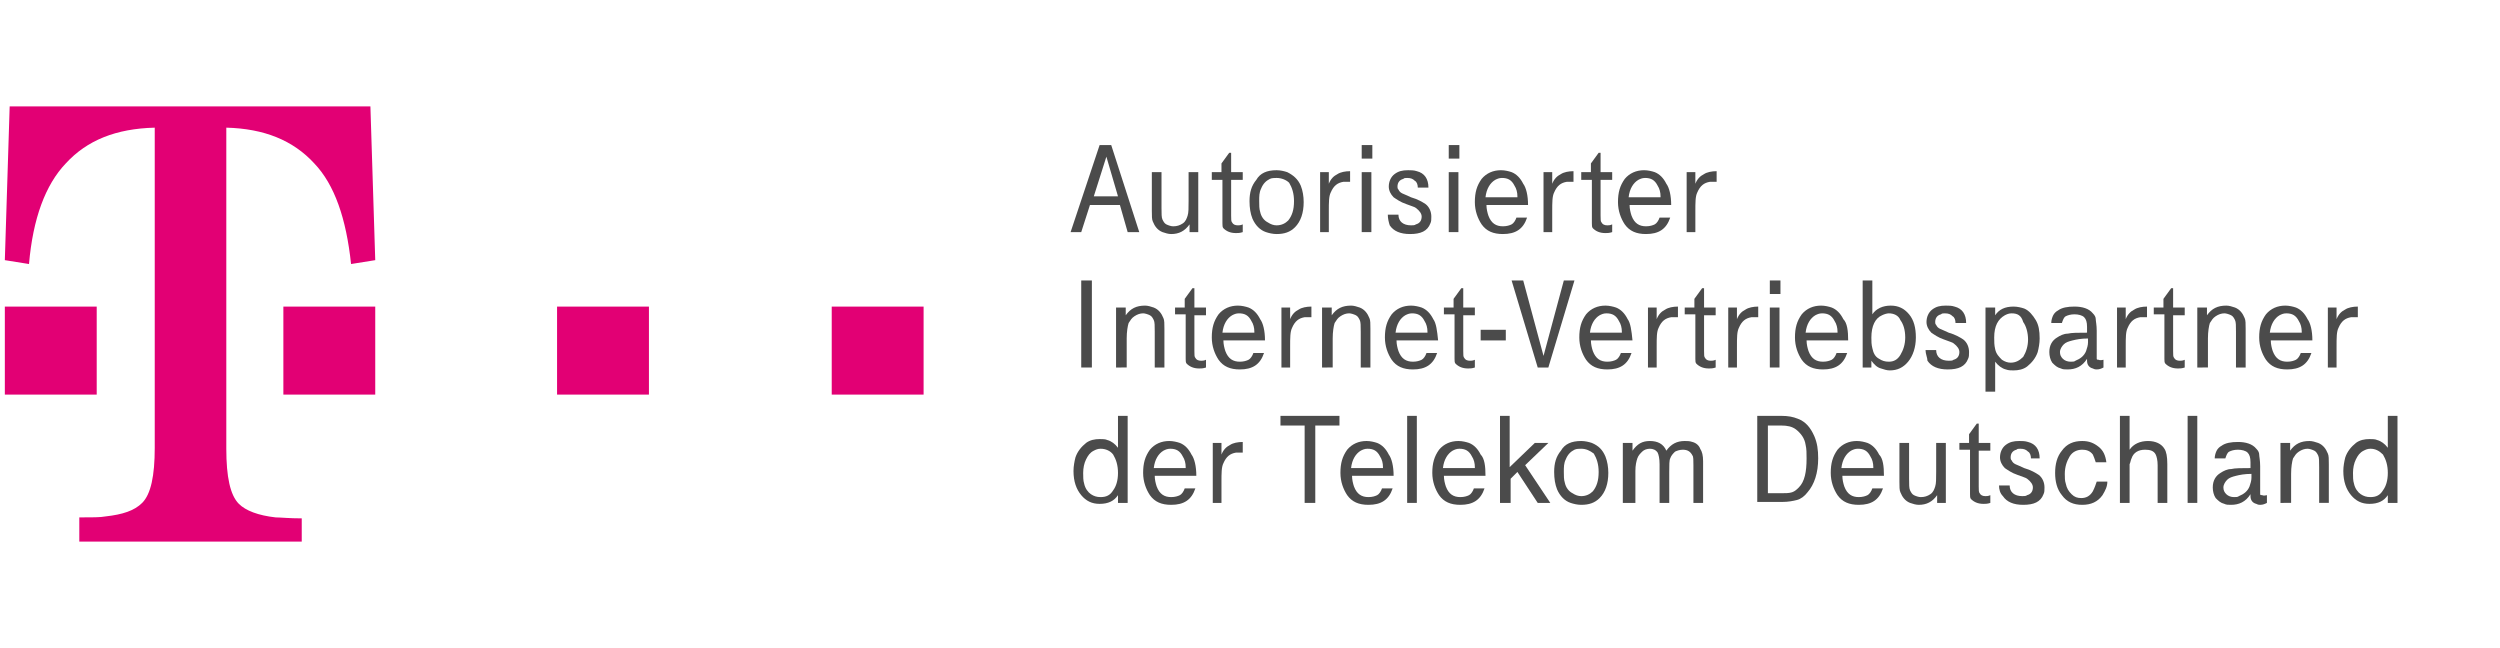 <?xml version="1.0" encoding="utf-8"?>
<!-- Generator: Adobe Illustrator 24.0.1, SVG Export Plug-In . SVG Version: 6.00 Build 0)  -->
<svg version="1.1" id="Ebene_1" xmlns="http://www.w3.org/2000/svg" xmlns:xlink="http://www.w3.org/1999/xlink" x="0px" y="0px"
	 viewBox="0 0 258.5 67" style="enable-background:new 0 0 258.5 67;" xml:space="preserve">
<style type="text/css">
	.st0{fill-rule:evenodd;clip-rule:evenodd;fill:#E20074;}
	.st1{enable-background:new    ;}
	.st2{fill:#4B4B4B;}
</style>
<g id="Artboard">
	<g id="Group" transform="translate(10, 10)">
		<g id="_x30_0.-Fundamentals_x2F_3.-Logo_x2F_Magenta">
			<path id="Combined-Shape" class="st0" d="M28.3,1l0.5,15.9l-2.5,0.4c-0.5-4.7-1.7-8.2-3.8-10.4c-2.2-2.4-5.2-3.6-9.1-3.7l0,0
				v33.2c0,2.9,0.4,4.8,1.3,5.7c0.7,0.7,2,1.2,3.8,1.4c0.5,0,1.4,0.1,2.7,0.1l0,0V46h-23v-2.5c1.3,0,2.2,0,2.7-0.1
				c1.8-0.2,3-0.6,3.8-1.4c0.9-0.9,1.3-2.8,1.3-5.7l0,0V3.2C2,3.3-1,4.5-3.2,6.9C-5.3,9.1-6.6,12.6-7,17.3l0,0l-2.5-0.4L-9,1H28.3z
				 M0,21.7v9.1h-9.5v-9.1H0z M28.8,21.7v9.1h-9.5v-9.1H28.8z M57.1,21.7v9.1h-9.5v-9.1H57.1z M85.5,21.7v9.1H76v-9.1H85.5z"/>
		</g>
		<g class="st1">
			<path class="st2" d="M103.7,5h1.2l2.9,9h-1.2l-0.8-2.8h-3.1l-0.9,2.8h-1.1L103.7,5z M103.1,10.3h2.5l-1.2-4.1L103.1,10.3z"/>
			<path class="st2" d="M114,14h-1v-0.8c-0.5,0.7-1.1,1-1.9,1c-0.3,0-0.6-0.1-0.9-0.2c-0.5-0.2-0.8-0.6-1-1.1
				c-0.1-0.2-0.1-0.6-0.1-1.1v-4h1v3.7c0,0.6,0,1,0.1,1.2c0.1,0.2,0.2,0.4,0.4,0.5c0.2,0.1,0.5,0.2,0.7,0.2c0.4,0,0.7-0.1,1-0.3
				c0.3-0.2,0.4-0.5,0.5-0.8c0.1-0.3,0.1-0.8,0.1-1.5v-3h1V14z"/>
			<path class="st2" d="M115.3,8.6V7.8h1V6.9l0.8-1.1h0.2v2h1.2v0.8h-1.2v3.7c0,0.4,0,0.6,0.1,0.7c0.1,0.2,0.3,0.3,0.6,0.3
				c0.1,0,0.3,0,0.5-0.1V14c-0.3,0.1-0.5,0.1-0.7,0.1c-0.6,0-1-0.2-1.3-0.5c-0.1-0.1-0.1-0.3-0.1-0.5c0-0.2,0-0.5,0-1V8.6H115.3z"/>
			<path class="st2" d="M122,7.6c0.4,0,0.8,0.1,1.1,0.2c0.6,0.3,1.1,0.7,1.4,1.4c0.2,0.5,0.3,1.1,0.3,1.7c0,1.1-0.3,2-0.9,2.6
				c-0.5,0.5-1.1,0.7-1.9,0.7c-0.4,0-0.8-0.1-1.1-0.2c-0.6-0.2-1.1-0.7-1.4-1.4c-0.2-0.5-0.3-1.1-0.3-1.8c0-0.9,0.2-1.6,0.7-2.2
				C120.3,7.9,121,7.6,122,7.6z M122,8.4c-0.2,0-0.5,0-0.7,0.1c-0.4,0.2-0.7,0.5-0.9,1c-0.2,0.4-0.2,0.8-0.2,1.3
				c0,0.4,0,0.8,0.1,1.1c0.1,0.5,0.4,0.9,0.8,1.1c0.3,0.2,0.6,0.3,0.9,0.3c0.5,0,0.9-0.2,1.2-0.5c0.4-0.5,0.6-1.1,0.6-2
				c0-0.8-0.2-1.4-0.5-1.9C123,8.6,122.5,8.4,122,8.4z"/>
			<path class="st2" d="M126.5,14V7.8h0.9V9c0.2-0.5,0.5-0.8,0.9-1c0.3-0.2,0.8-0.3,1.3-0.3v1.1c-0.2,0-0.3,0-0.4,0
				c-0.1,0-0.2,0-0.3,0c-0.6,0.1-1,0.4-1.3,1.1c-0.2,0.4-0.2,1-0.2,2V14H126.5z"/>
			<path class="st2" d="M130.8,6.4V5h1.1v1.4H130.8z M130.8,14V7.8h1V14H130.8z"/>
			<path class="st2" d="M133.5,12.2h1.1c0,0.7,0.5,1.1,1.3,1.1c0.2,0,0.4,0,0.5-0.1c0.4-0.1,0.6-0.4,0.6-0.8c0-0.3-0.2-0.6-0.6-0.9
				c-0.1-0.1-0.5-0.2-1-0.4c-0.6-0.2-1-0.5-1.3-0.7c-0.3-0.3-0.5-0.7-0.5-1.1c0-0.5,0.2-1,0.6-1.3c0.4-0.3,0.8-0.4,1.4-0.4
				c0.3,0,0.6,0,0.9,0.1c0.8,0.2,1.2,0.8,1.2,1.7h-1.1c0-0.3-0.1-0.6-0.3-0.7c-0.2-0.2-0.4-0.3-0.8-0.3c-0.2,0-0.3,0-0.4,0.1
				c-0.4,0.1-0.6,0.4-0.6,0.8c0,0.1,0,0.2,0.1,0.3c0.1,0.2,0.2,0.3,0.4,0.4c0.2,0.1,0.5,0.2,0.9,0.4c0.7,0.2,1.2,0.5,1.5,0.7
				c0.4,0.3,0.6,0.8,0.6,1.3c0,0.3,0,0.5-0.1,0.7c-0.3,0.8-1,1.1-2.1,1.1c-1,0-1.7-0.3-2.1-0.9C133.6,13,133.5,12.6,133.5,12.2z"/>
			<path class="st2" d="M139.8,6.4V5h1.1v1.4H139.8z M139.8,14V7.8h1V14H139.8z"/>
			<path class="st2" d="M148,11.2h-4.3c0,0.4,0.1,0.8,0.2,1.1c0.3,0.8,0.8,1.1,1.5,1.1c0.4,0,0.7-0.1,0.9-0.2
				c0.2-0.1,0.4-0.4,0.5-0.7h1.1c-0.4,1.2-1.2,1.7-2.5,1.7c-1,0-1.7-0.3-2.2-1c-0.4-0.6-0.7-1.4-0.7-2.3c0-1,0.2-1.7,0.7-2.4
				c0.5-0.6,1.2-0.9,2-0.9c0.4,0,0.8,0.1,1.1,0.2c0.5,0.2,0.9,0.6,1.2,1.2C147.8,9.4,148,10.2,148,11.2z M146.9,10.3
				c0-0.4-0.1-0.8-0.3-1.1c-0.3-0.6-0.7-0.8-1.3-0.8c-0.3,0-0.5,0.1-0.7,0.2c-0.5,0.3-0.9,0.9-1,1.8H146.9z"/>
			<path class="st2" d="M149.6,14V7.8h0.9V9c0.2-0.5,0.5-0.8,0.9-1c0.3-0.2,0.8-0.3,1.3-0.3v1.1c-0.2,0-0.3,0-0.4,0
				c-0.1,0-0.2,0-0.3,0c-0.6,0.1-1,0.4-1.3,1.1c-0.2,0.4-0.2,1-0.2,2V14H149.6z"/>
			<path class="st2" d="M153.5,8.6V7.8h1V6.9l0.8-1.1h0.2v2h1.2v0.8h-1.2v3.7c0,0.4,0,0.6,0.1,0.7c0.1,0.2,0.3,0.3,0.6,0.3
				c0.1,0,0.3,0,0.5-0.1V14c-0.3,0.1-0.5,0.1-0.7,0.1c-0.6,0-1-0.2-1.3-0.5c-0.1-0.1-0.1-0.3-0.1-0.5c0-0.2,0-0.5,0-1V8.6H153.5z"/>
			<path class="st2" d="M162.8,11.2h-4.3c0,0.4,0.1,0.8,0.2,1.1c0.3,0.8,0.8,1.1,1.5,1.1c0.4,0,0.7-0.1,0.9-0.2
				c0.2-0.1,0.4-0.4,0.5-0.7h1.1c-0.4,1.2-1.2,1.7-2.5,1.7c-1,0-1.7-0.3-2.2-1c-0.4-0.6-0.7-1.4-0.7-2.3c0-1,0.2-1.7,0.7-2.4
				c0.5-0.6,1.2-0.9,2-0.9c0.4,0,0.8,0.1,1.1,0.2c0.5,0.2,0.9,0.6,1.2,1.2C162.6,9.4,162.8,10.2,162.8,11.2z M161.7,10.3
				c0-0.4-0.1-0.8-0.3-1.1c-0.3-0.6-0.7-0.8-1.3-0.8c-0.3,0-0.5,0.1-0.7,0.2c-0.5,0.3-0.9,0.9-1,1.8H161.7z"/>
			<path class="st2" d="M164.4,14V7.8h0.9V9c0.2-0.5,0.5-0.8,0.9-1c0.3-0.2,0.8-0.3,1.3-0.3v1.1c-0.2,0-0.3,0-0.4,0
				c-0.1,0-0.2,0-0.3,0c-0.6,0.1-1,0.4-1.3,1.1c-0.2,0.4-0.2,1-0.2,2V14H164.4z"/>
		</g>
		<g class="st1">
			<path class="st2" d="M101.8,28v-9h1.1v9H101.8z"/>
			<path class="st2" d="M105.4,28v-6.2h1v0.8c0.5-0.7,1.1-1,2-1c0.3,0,0.6,0.1,0.9,0.2c0.5,0.2,0.8,0.6,1,1.1
				c0.1,0.2,0.1,0.6,0.1,1.1v4h-1v-3.7c0-0.6,0-1-0.1-1.2c-0.1-0.2-0.2-0.4-0.4-0.5c-0.2-0.1-0.5-0.2-0.7-0.2
				c-0.3,0-0.6,0.1-0.9,0.3c-0.3,0.2-0.4,0.4-0.6,0.7c-0.1,0.3-0.2,0.9-0.2,1.6v3H105.4z"/>
			<path class="st2" d="M111.5,22.6v-0.8h1v-0.9l0.8-1.1h0.2v2h1.2v0.8h-1.2v3.7c0,0.4,0,0.6,0.1,0.7c0.1,0.2,0.3,0.3,0.6,0.3
				c0.1,0,0.3,0,0.5-0.1V28c-0.3,0.1-0.5,0.1-0.7,0.1c-0.6,0-1-0.2-1.3-0.5c-0.1-0.1-0.1-0.3-0.1-0.5c0-0.2,0-0.5,0-1v-3.6H111.5z"
				/>
			<path class="st2" d="M120.8,25.2h-4.3c0,0.4,0.1,0.8,0.2,1.1c0.3,0.8,0.8,1.1,1.5,1.1c0.4,0,0.7-0.1,0.9-0.2
				c0.2-0.1,0.4-0.4,0.5-0.7h1.1c-0.4,1.2-1.2,1.7-2.5,1.7c-1,0-1.7-0.3-2.2-1c-0.4-0.6-0.7-1.4-0.7-2.3c0-1,0.2-1.7,0.7-2.4
				c0.5-0.6,1.2-0.9,2-0.9c0.4,0,0.8,0.1,1.1,0.2c0.5,0.2,0.9,0.6,1.2,1.2C120.6,23.4,120.8,24.2,120.8,25.2z M119.7,24.3
				c0-0.4-0.1-0.8-0.3-1.1c-0.3-0.6-0.7-0.8-1.3-0.8c-0.3,0-0.5,0.1-0.7,0.2c-0.5,0.3-0.9,0.9-1,1.8H119.7z"/>
			<path class="st2" d="M122.5,28v-6.2h0.9V23c0.2-0.5,0.5-0.8,0.9-1c0.3-0.2,0.8-0.3,1.3-0.3v1.1c-0.2,0-0.3,0-0.4,0
				c-0.1,0-0.2,0-0.3,0c-0.6,0.1-1,0.4-1.3,1.1c-0.2,0.4-0.2,1-0.2,2V28H122.5z"/>
			<path class="st2" d="M126.7,28v-6.2h1v0.8c0.5-0.7,1.1-1,2-1c0.3,0,0.6,0.1,0.9,0.2c0.5,0.2,0.8,0.6,1,1.1
				c0.1,0.2,0.1,0.6,0.1,1.1v4h-1v-3.7c0-0.6,0-1-0.1-1.2c-0.1-0.2-0.2-0.4-0.4-0.5c-0.2-0.1-0.5-0.2-0.7-0.2
				c-0.3,0-0.6,0.1-0.9,0.3c-0.3,0.2-0.4,0.4-0.6,0.7c-0.1,0.3-0.2,0.9-0.2,1.6v3H126.7z"/>
			<path class="st2" d="M138.7,25.2h-4.3c0,0.4,0.1,0.8,0.2,1.1c0.3,0.8,0.8,1.1,1.5,1.1c0.4,0,0.7-0.1,0.9-0.2
				c0.2-0.1,0.4-0.4,0.5-0.7h1.1c-0.4,1.2-1.2,1.7-2.5,1.7c-1,0-1.7-0.3-2.2-1c-0.4-0.6-0.7-1.4-0.7-2.3c0-1,0.2-1.7,0.7-2.4
				c0.5-0.6,1.2-0.9,2-0.9c0.4,0,0.8,0.1,1.1,0.2c0.5,0.2,0.9,0.6,1.2,1.2C138.5,23.4,138.6,24.2,138.7,25.2z M137.6,24.3
				c0-0.4-0.1-0.8-0.3-1.1c-0.3-0.6-0.7-0.8-1.3-0.8c-0.3,0-0.5,0.1-0.7,0.2c-0.5,0.3-0.9,0.9-1,1.8H137.6z"/>
			<path class="st2" d="M139.3,22.6v-0.8h1v-0.9l0.8-1.1h0.2v2h1.2v0.8h-1.2v3.7c0,0.4,0,0.6,0.1,0.7c0.1,0.2,0.3,0.3,0.6,0.3
				c0.1,0,0.3,0,0.5-0.1V28c-0.3,0.1-0.5,0.1-0.7,0.1c-0.6,0-1-0.2-1.3-0.5c-0.1-0.1-0.1-0.3-0.1-0.5c0-0.2,0-0.5,0-1v-3.6H139.3z"
				/>
			<path class="st2" d="M145.7,24.1v1.1h-2.6v-1.1H145.7z"/>
			<path class="st2" d="M149,28l-2.7-9h1.2l2.1,7.8l2.1-7.8h1.1l-2.7,9H149z"/>
			<path class="st2" d="M158.8,25.2h-4.3c0,0.4,0.1,0.8,0.2,1.1c0.3,0.8,0.8,1.1,1.5,1.1c0.4,0,0.7-0.1,0.9-0.2
				c0.2-0.1,0.4-0.4,0.5-0.7h1.1c-0.4,1.2-1.2,1.7-2.5,1.7c-1,0-1.7-0.3-2.2-1c-0.4-0.6-0.7-1.4-0.7-2.3c0-1,0.2-1.7,0.7-2.4
				c0.5-0.6,1.2-0.9,2-0.9c0.4,0,0.8,0.1,1.1,0.2c0.5,0.2,0.9,0.6,1.2,1.2C158.6,23.4,158.7,24.2,158.8,25.2z M157.7,24.3
				c0-0.4-0.1-0.8-0.3-1.1c-0.3-0.6-0.7-0.8-1.3-0.8c-0.3,0-0.5,0.1-0.7,0.2c-0.5,0.3-0.9,0.9-1,1.8H157.7z"/>
			<path class="st2" d="M160.4,28v-6.2h0.9V23c0.2-0.5,0.5-0.8,0.9-1c0.3-0.2,0.8-0.3,1.3-0.3v1.1c-0.2,0-0.3,0-0.4,0
				c-0.1,0-0.2,0-0.3,0c-0.6,0.1-1,0.4-1.3,1.1c-0.2,0.4-0.2,1-0.2,2V28H160.4z"/>
			<path class="st2" d="M164.2,22.6v-0.8h1v-0.9l0.8-1.1h0.2v2h1.2v0.8h-1.2v3.7c0,0.4,0,0.6,0.1,0.7c0.1,0.2,0.3,0.3,0.6,0.3
				c0.1,0,0.3,0,0.5-0.1V28c-0.3,0.1-0.5,0.1-0.7,0.1c-0.6,0-1-0.2-1.3-0.5c-0.1-0.1-0.1-0.3-0.1-0.5c0-0.2,0-0.5,0-1v-3.6H164.2z"
				/>
			<path class="st2" d="M168.7,28v-6.2h0.9V23c0.2-0.5,0.5-0.8,0.9-1c0.3-0.2,0.8-0.3,1.3-0.3v1.1c-0.2,0-0.3,0-0.4,0
				c-0.1,0-0.2,0-0.3,0c-0.6,0.1-1,0.4-1.3,1.1c-0.2,0.4-0.2,1-0.2,2V28H168.7z"/>
			<path class="st2" d="M173,20.4V19h1.1v1.4H173z M173,28v-6.2h1V28H173z"/>
			<path class="st2" d="M181.1,25.2h-4.3c0,0.4,0.1,0.8,0.2,1.1c0.3,0.8,0.8,1.1,1.5,1.1c0.4,0,0.7-0.1,0.9-0.2
				c0.2-0.1,0.4-0.4,0.5-0.7h1.1c-0.4,1.2-1.2,1.7-2.5,1.7c-1,0-1.7-0.3-2.2-1c-0.4-0.6-0.7-1.4-0.7-2.3c0-1,0.2-1.7,0.7-2.4
				c0.5-0.6,1.2-0.9,2-0.9c0.4,0,0.8,0.1,1.1,0.2c0.5,0.2,0.9,0.6,1.2,1.2C181,23.4,181.1,24.2,181.1,25.2z M180,24.3
				c0-0.4-0.1-0.8-0.3-1.1c-0.3-0.6-0.7-0.8-1.3-0.8c-0.3,0-0.5,0.1-0.7,0.2c-0.5,0.3-0.9,0.9-1,1.8H180z"/>
			<path class="st2" d="M182.6,28v-9h1v3.5c0.4-0.6,1.1-0.9,1.9-0.9c0.8,0,1.4,0.3,1.9,0.9c0.5,0.6,0.7,1.4,0.7,2.4
				c0,1-0.3,1.9-0.8,2.5c-0.5,0.6-1.1,0.9-1.9,0.9c-0.3,0-0.6-0.1-0.9-0.2c-0.4-0.1-0.7-0.4-1-0.8V28H182.6z M185.3,22.4
				c-0.2,0-0.5,0.1-0.7,0.2c-0.7,0.3-1.1,1.1-1.1,2.3c0,0.4,0,0.7,0.1,1.1c0.1,0.5,0.3,0.9,0.7,1.1c0.3,0.2,0.6,0.3,1,0.3
				c0.5,0,0.9-0.2,1.2-0.7c0.3-0.5,0.5-1.1,0.5-1.8c0-0.8-0.2-1.4-0.5-1.8C186.3,22.6,185.8,22.4,185.3,22.4z"/>
			<path class="st2" d="M189.1,26.2h1.1c0,0.7,0.5,1.1,1.3,1.1c0.2,0,0.4,0,0.5-0.1c0.4-0.1,0.6-0.4,0.6-0.8c0-0.3-0.2-0.6-0.6-0.9
				c-0.1-0.1-0.5-0.2-1-0.4c-0.6-0.2-1-0.5-1.3-0.7c-0.3-0.3-0.5-0.7-0.5-1.1c0-0.5,0.2-1,0.6-1.3c0.4-0.3,0.8-0.4,1.4-0.4
				c0.3,0,0.6,0,0.9,0.1c0.8,0.2,1.2,0.8,1.2,1.7h-1.1c0-0.3-0.1-0.6-0.3-0.7c-0.2-0.2-0.4-0.3-0.8-0.3c-0.2,0-0.3,0-0.4,0.1
				c-0.4,0.1-0.6,0.4-0.6,0.8c0,0.1,0,0.2,0.1,0.3c0.1,0.2,0.2,0.3,0.4,0.4c0.2,0.1,0.5,0.2,0.9,0.4c0.7,0.2,1.2,0.5,1.5,0.7
				c0.4,0.3,0.6,0.8,0.6,1.3c0,0.3,0,0.5-0.1,0.7c-0.3,0.8-1,1.1-2.1,1.1c-1,0-1.7-0.3-2.1-0.9C189.3,27,189.1,26.6,189.1,26.2z"/>
			<path class="st2" d="M195.3,30.3v-8.5h1v0.8c0.4-0.6,1-0.9,1.9-0.9c0.4,0,0.8,0.1,1.1,0.2c0.5,0.2,0.9,0.7,1.2,1.2
				c0.3,0.5,0.4,1.1,0.4,1.9c0,0.5-0.1,1-0.2,1.4c-0.2,0.6-0.6,1.1-1.1,1.5c-0.4,0.3-0.9,0.4-1.4,0.4c-0.3,0-0.5,0-0.8-0.1
				c-0.4-0.1-0.8-0.4-1.1-0.8v3.1H195.3z M198,22.4c-0.3,0-0.5,0.1-0.7,0.2c-0.7,0.4-1.1,1.1-1.1,2.3c0,0.4,0,0.8,0.1,1.2
				c0.1,0.5,0.4,0.8,0.7,1.1c0.3,0.2,0.6,0.3,0.9,0.3c0.5,0,0.9-0.2,1.3-0.6c0.3-0.5,0.5-1.1,0.5-1.8c0-0.7-0.2-1.4-0.5-1.8
				C199,22.6,198.6,22.4,198,22.4z"/>
			<path class="st2" d="M207.5,27.2v0.8c-0.2,0.1-0.4,0.2-0.7,0.2c-0.1,0-0.2,0-0.4-0.1c-0.4-0.1-0.6-0.4-0.6-0.8v-0.2
				c-0.5,0.8-1.2,1.1-2,1.1c-0.3,0-0.5,0-0.7-0.1c-0.4-0.1-0.6-0.3-0.9-0.6c-0.2-0.3-0.3-0.7-0.3-1.1c0-0.7,0.3-1.2,0.8-1.5
				c0.3-0.2,0.7-0.4,1.1-0.4c0.4-0.1,1.1-0.1,2-0.1v-0.6c0-0.5-0.1-0.8-0.3-1c-0.2-0.2-0.6-0.3-1-0.3c-0.4,0-0.7,0.1-0.9,0.2
				c-0.2,0.1-0.3,0.4-0.4,0.7l-1.1,0c0-0.3,0.1-0.6,0.2-0.8c0.1-0.2,0.3-0.4,0.5-0.5c0.4-0.3,1-0.4,1.7-0.4c0.8,0,1.5,0.2,1.9,0.7
				c0.2,0.2,0.3,0.4,0.3,0.6c0,0.2,0.1,0.6,0.1,1.2v2.3c0,0.3,0,0.5,0,0.6c0,0.1,0.1,0.1,0.2,0.1C207.2,27.3,207.4,27.2,207.5,27.2z
				 M205.9,25c-0.7,0-1.2,0.1-1.6,0.2c-0.4,0.1-0.7,0.2-0.9,0.4c-0.2,0.2-0.4,0.5-0.4,0.8c0,0.3,0.1,0.5,0.3,0.7
				c0.2,0.2,0.5,0.3,0.8,0.3c0.2,0,0.4,0,0.5-0.1c0.5-0.2,0.9-0.5,1.1-1c0.1-0.3,0.2-0.6,0.2-0.9V25z"/>
			<path class="st2" d="M208.9,28v-6.2h0.9V23c0.2-0.5,0.5-0.8,0.9-1c0.3-0.2,0.8-0.3,1.3-0.3v1.1c-0.2,0-0.3,0-0.4,0
				c-0.1,0-0.2,0-0.3,0c-0.6,0.1-1,0.4-1.3,1.1c-0.2,0.4-0.2,1-0.2,2V28H208.9z"/>
			<path class="st2" d="M212.7,22.6v-0.8h1v-0.9l0.8-1.1h0.2v2h1.2v0.8h-1.2v3.7c0,0.4,0,0.6,0.1,0.7c0.1,0.2,0.3,0.3,0.6,0.3
				c0.1,0,0.3,0,0.5-0.1V28c-0.3,0.1-0.5,0.1-0.7,0.1c-0.6,0-1-0.2-1.3-0.5c-0.1-0.1-0.1-0.3-0.1-0.5c0-0.2,0-0.5,0-1v-3.6H212.7z"
				/>
			<path class="st2" d="M217.2,28v-6.2h1v0.8c0.5-0.7,1.1-1,2-1c0.3,0,0.6,0.1,0.9,0.2c0.5,0.2,0.8,0.6,1,1.1
				c0.1,0.2,0.1,0.6,0.1,1.1v4h-1v-3.7c0-0.6,0-1-0.1-1.2c-0.1-0.2-0.2-0.4-0.4-0.5c-0.2-0.1-0.5-0.2-0.7-0.2
				c-0.3,0-0.6,0.1-0.9,0.3c-0.3,0.2-0.4,0.4-0.6,0.7c-0.1,0.3-0.2,0.9-0.2,1.6v3H217.2z"/>
			<path class="st2" d="M229.1,25.2h-4.3c0,0.4,0.1,0.8,0.2,1.1c0.3,0.8,0.8,1.1,1.5,1.1c0.4,0,0.7-0.1,0.9-0.2
				c0.2-0.1,0.4-0.4,0.5-0.7h1.1c-0.4,1.2-1.2,1.7-2.5,1.7c-1,0-1.7-0.3-2.2-1c-0.4-0.6-0.7-1.4-0.7-2.3c0-1,0.2-1.7,0.7-2.4
				c0.5-0.6,1.2-0.9,2-0.9c0.4,0,0.8,0.1,1.1,0.2c0.5,0.2,0.9,0.6,1.2,1.2C228.9,23.4,229.1,24.2,229.1,25.2z M228,24.3
				c0-0.4-0.1-0.8-0.3-1.1c-0.3-0.6-0.7-0.8-1.3-0.8c-0.3,0-0.5,0.1-0.7,0.2c-0.5,0.3-0.9,0.9-1,1.8H228z"/>
			<path class="st2" d="M230.7,28v-6.2h0.9V23c0.2-0.5,0.5-0.8,0.9-1c0.3-0.2,0.8-0.3,1.3-0.3v1.1c-0.2,0-0.3,0-0.4,0
				c-0.1,0-0.2,0-0.3,0c-0.6,0.1-1,0.4-1.3,1.1c-0.2,0.4-0.2,1-0.2,2V28H230.7z"/>
		</g>
		<g class="st1">
			<path class="st2" d="M106.6,42h-1v-0.8c-0.4,0.6-1,0.9-1.9,0.9c-0.8,0-1.4-0.3-1.9-0.9c-0.5-0.6-0.8-1.4-0.8-2.5
				c0-0.5,0.1-1,0.2-1.4c0.2-0.6,0.6-1.1,1.1-1.5c0.4-0.3,0.9-0.4,1.4-0.4c0.3,0,0.6,0,0.8,0.1c0.4,0.1,0.8,0.4,1.1,0.8V33h1V42z
				 M103.8,36.4c-0.3,0-0.5,0.1-0.7,0.2c-0.4,0.2-0.6,0.5-0.8,0.9c-0.2,0.4-0.3,0.9-0.3,1.4c0,0.4,0,0.8,0.1,1.1
				c0.1,0.5,0.4,0.9,0.7,1.1c0.3,0.2,0.6,0.3,1,0.3c0.6,0,1-0.2,1.3-0.7c0.3-0.4,0.5-1,0.5-1.8c0-0.8-0.2-1.4-0.5-1.9
				C104.8,36.6,104.3,36.4,103.8,36.4z"/>
			<path class="st2" d="M113.7,39.2h-4.3c0,0.4,0.1,0.8,0.2,1.1c0.3,0.8,0.8,1.1,1.5,1.1c0.4,0,0.7-0.1,0.9-0.2
				c0.2-0.1,0.4-0.4,0.5-0.7h1.1c-0.4,1.2-1.2,1.7-2.5,1.7c-1,0-1.7-0.3-2.2-1c-0.4-0.6-0.7-1.4-0.7-2.3c0-1,0.2-1.7,0.7-2.4
				c0.5-0.6,1.2-0.9,2-0.9c0.4,0,0.8,0.1,1.1,0.2c0.5,0.2,0.9,0.6,1.2,1.2C113.5,37.4,113.7,38.2,113.7,39.2z M112.6,38.3
				c0-0.4-0.1-0.8-0.3-1.1c-0.3-0.6-0.7-0.8-1.3-0.8c-0.3,0-0.5,0.1-0.7,0.2c-0.5,0.3-0.9,0.9-1,1.8H112.6z"/>
			<path class="st2" d="M115.4,42v-6.2h0.9V37c0.2-0.5,0.5-0.8,0.9-1c0.3-0.2,0.8-0.3,1.3-0.3v1.1c-0.2,0-0.3,0-0.4,0
				c-0.1,0-0.2,0-0.3,0c-0.6,0.1-1,0.4-1.3,1.1c-0.2,0.4-0.2,1-0.2,2V42H115.4z"/>
			<path class="st2" d="M124.9,42v-8h-2.5v-1h6.1v1H126v8H124.9z"/>
			<path class="st2" d="M134.1,39.2h-4.3c0,0.4,0.1,0.8,0.2,1.1c0.3,0.8,0.8,1.1,1.5,1.1c0.4,0,0.7-0.1,0.9-0.2
				c0.2-0.1,0.4-0.4,0.5-0.7h1.1c-0.4,1.2-1.2,1.7-2.5,1.7c-1,0-1.7-0.3-2.2-1c-0.4-0.6-0.7-1.4-0.7-2.3c0-1,0.2-1.7,0.7-2.4
				c0.5-0.6,1.2-0.9,2-0.9c0.4,0,0.8,0.1,1.1,0.2c0.5,0.2,0.9,0.6,1.2,1.2C133.9,37.4,134.1,38.2,134.1,39.2z M133,38.3
				c0-0.4-0.1-0.8-0.3-1.1c-0.3-0.6-0.7-0.8-1.3-0.8c-0.3,0-0.5,0.1-0.7,0.2c-0.5,0.3-0.9,0.9-1,1.8H133z"/>
			<path class="st2" d="M135.5,42v-9h1v9H135.5z"/>
			<path class="st2" d="M143.6,39.2h-4.3c0,0.4,0.1,0.8,0.2,1.1c0.3,0.8,0.8,1.1,1.5,1.1c0.4,0,0.7-0.1,0.9-0.2
				c0.2-0.1,0.4-0.4,0.5-0.7h1.1c-0.4,1.2-1.2,1.7-2.5,1.7c-1,0-1.7-0.3-2.2-1c-0.4-0.6-0.7-1.4-0.7-2.3c0-1,0.2-1.7,0.7-2.4
				c0.5-0.6,1.2-0.9,2-0.9c0.4,0,0.8,0.1,1.1,0.2c0.5,0.2,0.9,0.6,1.2,1.2C143.5,37.4,143.6,38.2,143.6,39.2z M142.5,38.3
				c0-0.4-0.1-0.8-0.3-1.1c-0.3-0.6-0.7-0.8-1.3-0.8c-0.3,0-0.5,0.1-0.7,0.2c-0.5,0.3-0.9,0.9-1,1.8H142.5z"/>
			<path class="st2" d="M145.1,42v-9h1v5.3l2.6-2.5h1.4l-2.4,2.3l2.6,3.9h-1.3l-2.1-3.2l-0.7,0.7V42H145.1z"/>
			<path class="st2" d="M153.5,35.6c0.4,0,0.8,0.1,1.1,0.2c0.7,0.3,1.1,0.7,1.4,1.4c0.2,0.5,0.3,1.1,0.3,1.7c0,1.1-0.3,2-0.9,2.6
				c-0.5,0.5-1.1,0.7-1.9,0.7c-0.4,0-0.8-0.1-1.1-0.2c-0.6-0.2-1.1-0.7-1.4-1.4c-0.2-0.5-0.3-1.1-0.3-1.8c0-0.9,0.2-1.6,0.7-2.2
				C151.8,35.9,152.5,35.6,153.5,35.6z M153.5,36.4c-0.2,0-0.5,0-0.7,0.1c-0.4,0.2-0.7,0.5-0.9,1c-0.2,0.4-0.2,0.8-0.2,1.3
				c0,0.4,0,0.8,0.1,1.1c0.1,0.5,0.4,0.9,0.8,1.1c0.3,0.2,0.6,0.3,0.9,0.3c0.5,0,0.9-0.2,1.2-0.5c0.4-0.5,0.6-1.1,0.6-2
				c0-0.8-0.2-1.4-0.5-1.9C154.4,36.6,154,36.4,153.5,36.4z"/>
			<path class="st2" d="M157.8,42v-6.2h1v0.8c0.5-0.7,1-1,1.8-1c0.8,0,1.4,0.3,1.7,1c0.5-0.7,1.1-1,1.9-1c0.3,0,0.5,0,0.8,0.1
				c0.4,0.1,0.7,0.4,0.8,0.7c0.2,0.3,0.3,0.7,0.3,1.3V42h-1v-3.9c0-0.5,0-0.9-0.1-1c-0.2-0.4-0.5-0.6-1-0.6c-0.3,0-0.6,0.1-0.8,0.2
				c-0.2,0.2-0.4,0.4-0.5,0.7c-0.1,0.2-0.1,0.7-0.1,1.4V42h-1v-4c0-0.6-0.1-1-0.2-1.2c-0.2-0.3-0.5-0.4-0.8-0.4
				c-0.3,0-0.6,0.1-0.8,0.3c-0.2,0.2-0.4,0.4-0.5,0.7c-0.1,0.3-0.2,0.7-0.2,1.3V42H157.8z"/>
			<path class="st2" d="M171.7,42v-9h2.5c0.7,0,1.2,0.1,1.7,0.3c0.8,0.3,1.3,0.9,1.7,1.8c0.3,0.7,0.4,1.4,0.4,2.3
				c0,1.5-0.4,2.7-1.1,3.5c-0.3,0.4-0.7,0.7-1.1,0.8s-0.9,0.2-1.5,0.2H171.7z M172.8,41h1.3c0.5,0,0.9,0,1.2-0.1
				c0.3-0.1,0.5-0.3,0.7-0.5c0.6-0.6,0.8-1.6,0.8-3c0-0.5,0-1-0.1-1.4c-0.1-0.7-0.5-1.2-1-1.6c-0.4-0.3-0.9-0.4-1.5-0.4h-1.4
				L172.8,41z"/>
			<path class="st2" d="M184.8,39.2h-4.3c0,0.4,0.1,0.8,0.2,1.1c0.3,0.8,0.8,1.1,1.5,1.1c0.4,0,0.7-0.1,0.9-0.2
				c0.2-0.1,0.4-0.4,0.5-0.7h1.1c-0.4,1.2-1.2,1.7-2.5,1.7c-1,0-1.7-0.3-2.2-1c-0.4-0.6-0.7-1.4-0.7-2.3c0-1,0.2-1.7,0.7-2.4
				c0.5-0.6,1.2-0.9,2-0.9c0.4,0,0.8,0.1,1.1,0.2c0.5,0.2,0.9,0.6,1.2,1.2C184.7,37.4,184.8,38.2,184.8,39.2z M183.7,38.3
				c0-0.4-0.1-0.8-0.3-1.1c-0.3-0.6-0.7-0.8-1.3-0.8c-0.3,0-0.5,0.1-0.7,0.2c-0.5,0.3-0.9,0.9-1,1.8H183.7z"/>
			<path class="st2" d="M191.3,42h-1v-0.8c-0.5,0.7-1.1,1-1.9,1c-0.3,0-0.6-0.1-0.9-0.2c-0.5-0.2-0.8-0.6-1-1.1
				c-0.1-0.2-0.1-0.6-0.1-1.1v-4h1v3.7c0,0.6,0,1,0.1,1.2c0.1,0.2,0.2,0.4,0.4,0.5c0.2,0.1,0.5,0.2,0.7,0.2c0.4,0,0.7-0.1,1-0.3
				c0.3-0.2,0.4-0.5,0.5-0.8c0.1-0.3,0.1-0.8,0.1-1.5v-3h1V42z"/>
			<path class="st2" d="M192.6,36.6v-0.8h1v-0.9l0.8-1.1h0.2v2h1.2v0.8h-1.2v3.7c0,0.4,0,0.6,0.1,0.7c0.1,0.2,0.3,0.3,0.6,0.3
				c0.1,0,0.3,0,0.5-0.1V42c-0.3,0.1-0.5,0.1-0.7,0.1c-0.6,0-1-0.2-1.3-0.5c-0.1-0.1-0.1-0.3-0.1-0.5c0-0.2,0-0.5,0-1v-3.6H192.6z"
				/>
			<path class="st2" d="M196.7,40.2h1.1c0,0.7,0.5,1.1,1.3,1.1c0.2,0,0.4,0,0.5-0.1c0.4-0.1,0.6-0.4,0.6-0.8c0-0.3-0.2-0.6-0.6-0.9
				c-0.1-0.1-0.5-0.2-1-0.4c-0.6-0.2-1-0.5-1.3-0.7c-0.3-0.3-0.5-0.7-0.5-1.1c0-0.5,0.2-1,0.6-1.3c0.4-0.3,0.8-0.4,1.4-0.4
				c0.3,0,0.6,0,0.9,0.1c0.8,0.2,1.2,0.8,1.2,1.7H200c0-0.3-0.1-0.6-0.3-0.7c-0.2-0.2-0.4-0.3-0.8-0.3c-0.2,0-0.3,0-0.4,0.1
				c-0.4,0.1-0.6,0.4-0.6,0.8c0,0.1,0,0.2,0.1,0.3c0.1,0.2,0.2,0.3,0.4,0.4c0.2,0.1,0.5,0.2,0.9,0.4c0.7,0.2,1.2,0.5,1.5,0.7
				c0.4,0.3,0.6,0.8,0.6,1.3c0,0.3,0,0.5-0.1,0.7c-0.3,0.8-1,1.1-2.1,1.1c-1,0-1.7-0.3-2.1-0.9C196.8,41,196.7,40.6,196.7,40.2z"/>
			<path class="st2" d="M206.8,39.8h1.1c0,0.5-0.2,0.9-0.5,1.4c-0.5,0.7-1.2,1-2.1,1c-0.9,0-1.6-0.3-2.1-1c-0.5-0.6-0.7-1.4-0.7-2.3
				c0-0.9,0.2-1.7,0.7-2.3c0.5-0.7,1.2-1,2.1-1c0.7,0,1.2,0.2,1.7,0.6s0.7,0.9,0.8,1.6h-1.1c-0.1-0.3-0.2-0.6-0.3-0.8
				c-0.3-0.4-0.7-0.5-1.1-0.5c-0.5,0-1,0.2-1.3,0.7c-0.3,0.5-0.5,1.1-0.5,1.8c0,0.4,0,0.7,0.1,1c0.1,0.5,0.3,0.8,0.6,1.1
				s0.6,0.4,1,0.4c0.5,0,0.9-0.2,1.2-0.7C206.6,40.4,206.7,40.1,206.8,39.8z"/>
			<path class="st2" d="M209.2,42v-9h1v3.5c0.4-0.6,1.1-0.9,1.9-0.9c0.8,0,1.4,0.3,1.7,0.8c0.2,0.3,0.3,0.8,0.3,1.6v4h-1v-3.9
				c0-0.5-0.1-0.9-0.2-1.1c-0.2-0.4-0.6-0.5-1.1-0.5c-0.7,0-1.2,0.3-1.4,0.9c-0.1,0.2-0.1,0.4-0.2,0.6c0,0.2,0,0.6,0,1.1V42H209.2z"
				/>
			<path class="st2" d="M216.2,42v-9h1v9H216.2z"/>
			<path class="st2" d="M224.4,41.2v0.8c-0.2,0.1-0.4,0.2-0.7,0.2c-0.1,0-0.2,0-0.4-0.1c-0.4-0.1-0.6-0.4-0.6-0.8v-0.2
				c-0.5,0.8-1.2,1.1-2,1.1c-0.3,0-0.5,0-0.7-0.1c-0.4-0.1-0.6-0.3-0.9-0.6c-0.2-0.3-0.3-0.7-0.3-1.1c0-0.7,0.3-1.2,0.8-1.5
				c0.3-0.2,0.7-0.4,1.1-0.4c0.4-0.1,1.1-0.1,2-0.1v-0.6c0-0.5-0.1-0.8-0.3-1c-0.2-0.2-0.6-0.3-1-0.3c-0.4,0-0.7,0.1-0.9,0.2
				c-0.2,0.1-0.3,0.4-0.4,0.7l-1.1,0c0-0.3,0.1-0.6,0.2-0.8s0.3-0.4,0.5-0.5c0.4-0.3,1-0.4,1.7-0.4c0.8,0,1.5,0.2,1.9,0.7
				c0.2,0.2,0.3,0.4,0.3,0.6c0,0.2,0.1,0.6,0.1,1.2v2.3c0,0.3,0,0.5,0,0.6c0,0.1,0.1,0.1,0.2,0.1C224.1,41.3,224.3,41.2,224.4,41.2z
				 M222.8,39c-0.7,0-1.2,0.1-1.6,0.2c-0.4,0.1-0.7,0.2-0.9,0.4c-0.2,0.2-0.4,0.5-0.4,0.8c0,0.3,0.1,0.5,0.3,0.7
				c0.2,0.2,0.5,0.3,0.8,0.3c0.2,0,0.4,0,0.5-0.1c0.5-0.2,0.9-0.5,1.1-1c0.1-0.3,0.2-0.6,0.2-0.9V39z"/>
			<path class="st2" d="M225.8,42v-6.2h1v0.8c0.5-0.7,1.1-1,2-1c0.3,0,0.6,0.1,0.9,0.2c0.5,0.2,0.8,0.6,1,1.1
				c0.1,0.2,0.1,0.6,0.1,1.1v4h-1v-3.7c0-0.6,0-1-0.1-1.2c-0.1-0.2-0.2-0.4-0.4-0.5c-0.2-0.1-0.5-0.2-0.7-0.2
				c-0.3,0-0.6,0.1-0.9,0.3c-0.3,0.2-0.4,0.4-0.6,0.7c-0.1,0.3-0.2,0.9-0.2,1.6v3H225.8z"/>
			<path class="st2" d="M237.9,42h-1v-0.8c-0.4,0.6-1,0.9-1.9,0.9c-0.8,0-1.4-0.3-1.9-0.9c-0.5-0.6-0.8-1.4-0.8-2.5
				c0-0.5,0.1-1,0.2-1.4c0.2-0.6,0.6-1.1,1.1-1.5c0.4-0.3,0.9-0.4,1.4-0.4c0.3,0,0.6,0,0.8,0.1c0.4,0.1,0.8,0.4,1.1,0.8V33h1V42z
				 M235.1,36.4c-0.3,0-0.5,0.1-0.7,0.2c-0.4,0.2-0.6,0.5-0.8,0.9c-0.2,0.4-0.3,0.9-0.3,1.4c0,0.4,0,0.8,0.1,1.1
				c0.1,0.5,0.4,0.9,0.7,1.1c0.3,0.2,0.6,0.3,1,0.3c0.6,0,1-0.2,1.3-0.7c0.3-0.4,0.5-1,0.5-1.8c0-0.8-0.2-1.4-0.5-1.9
				C236,36.6,235.6,36.4,235.1,36.4z"/>
		</g>
	</g>
</g>
</svg>
